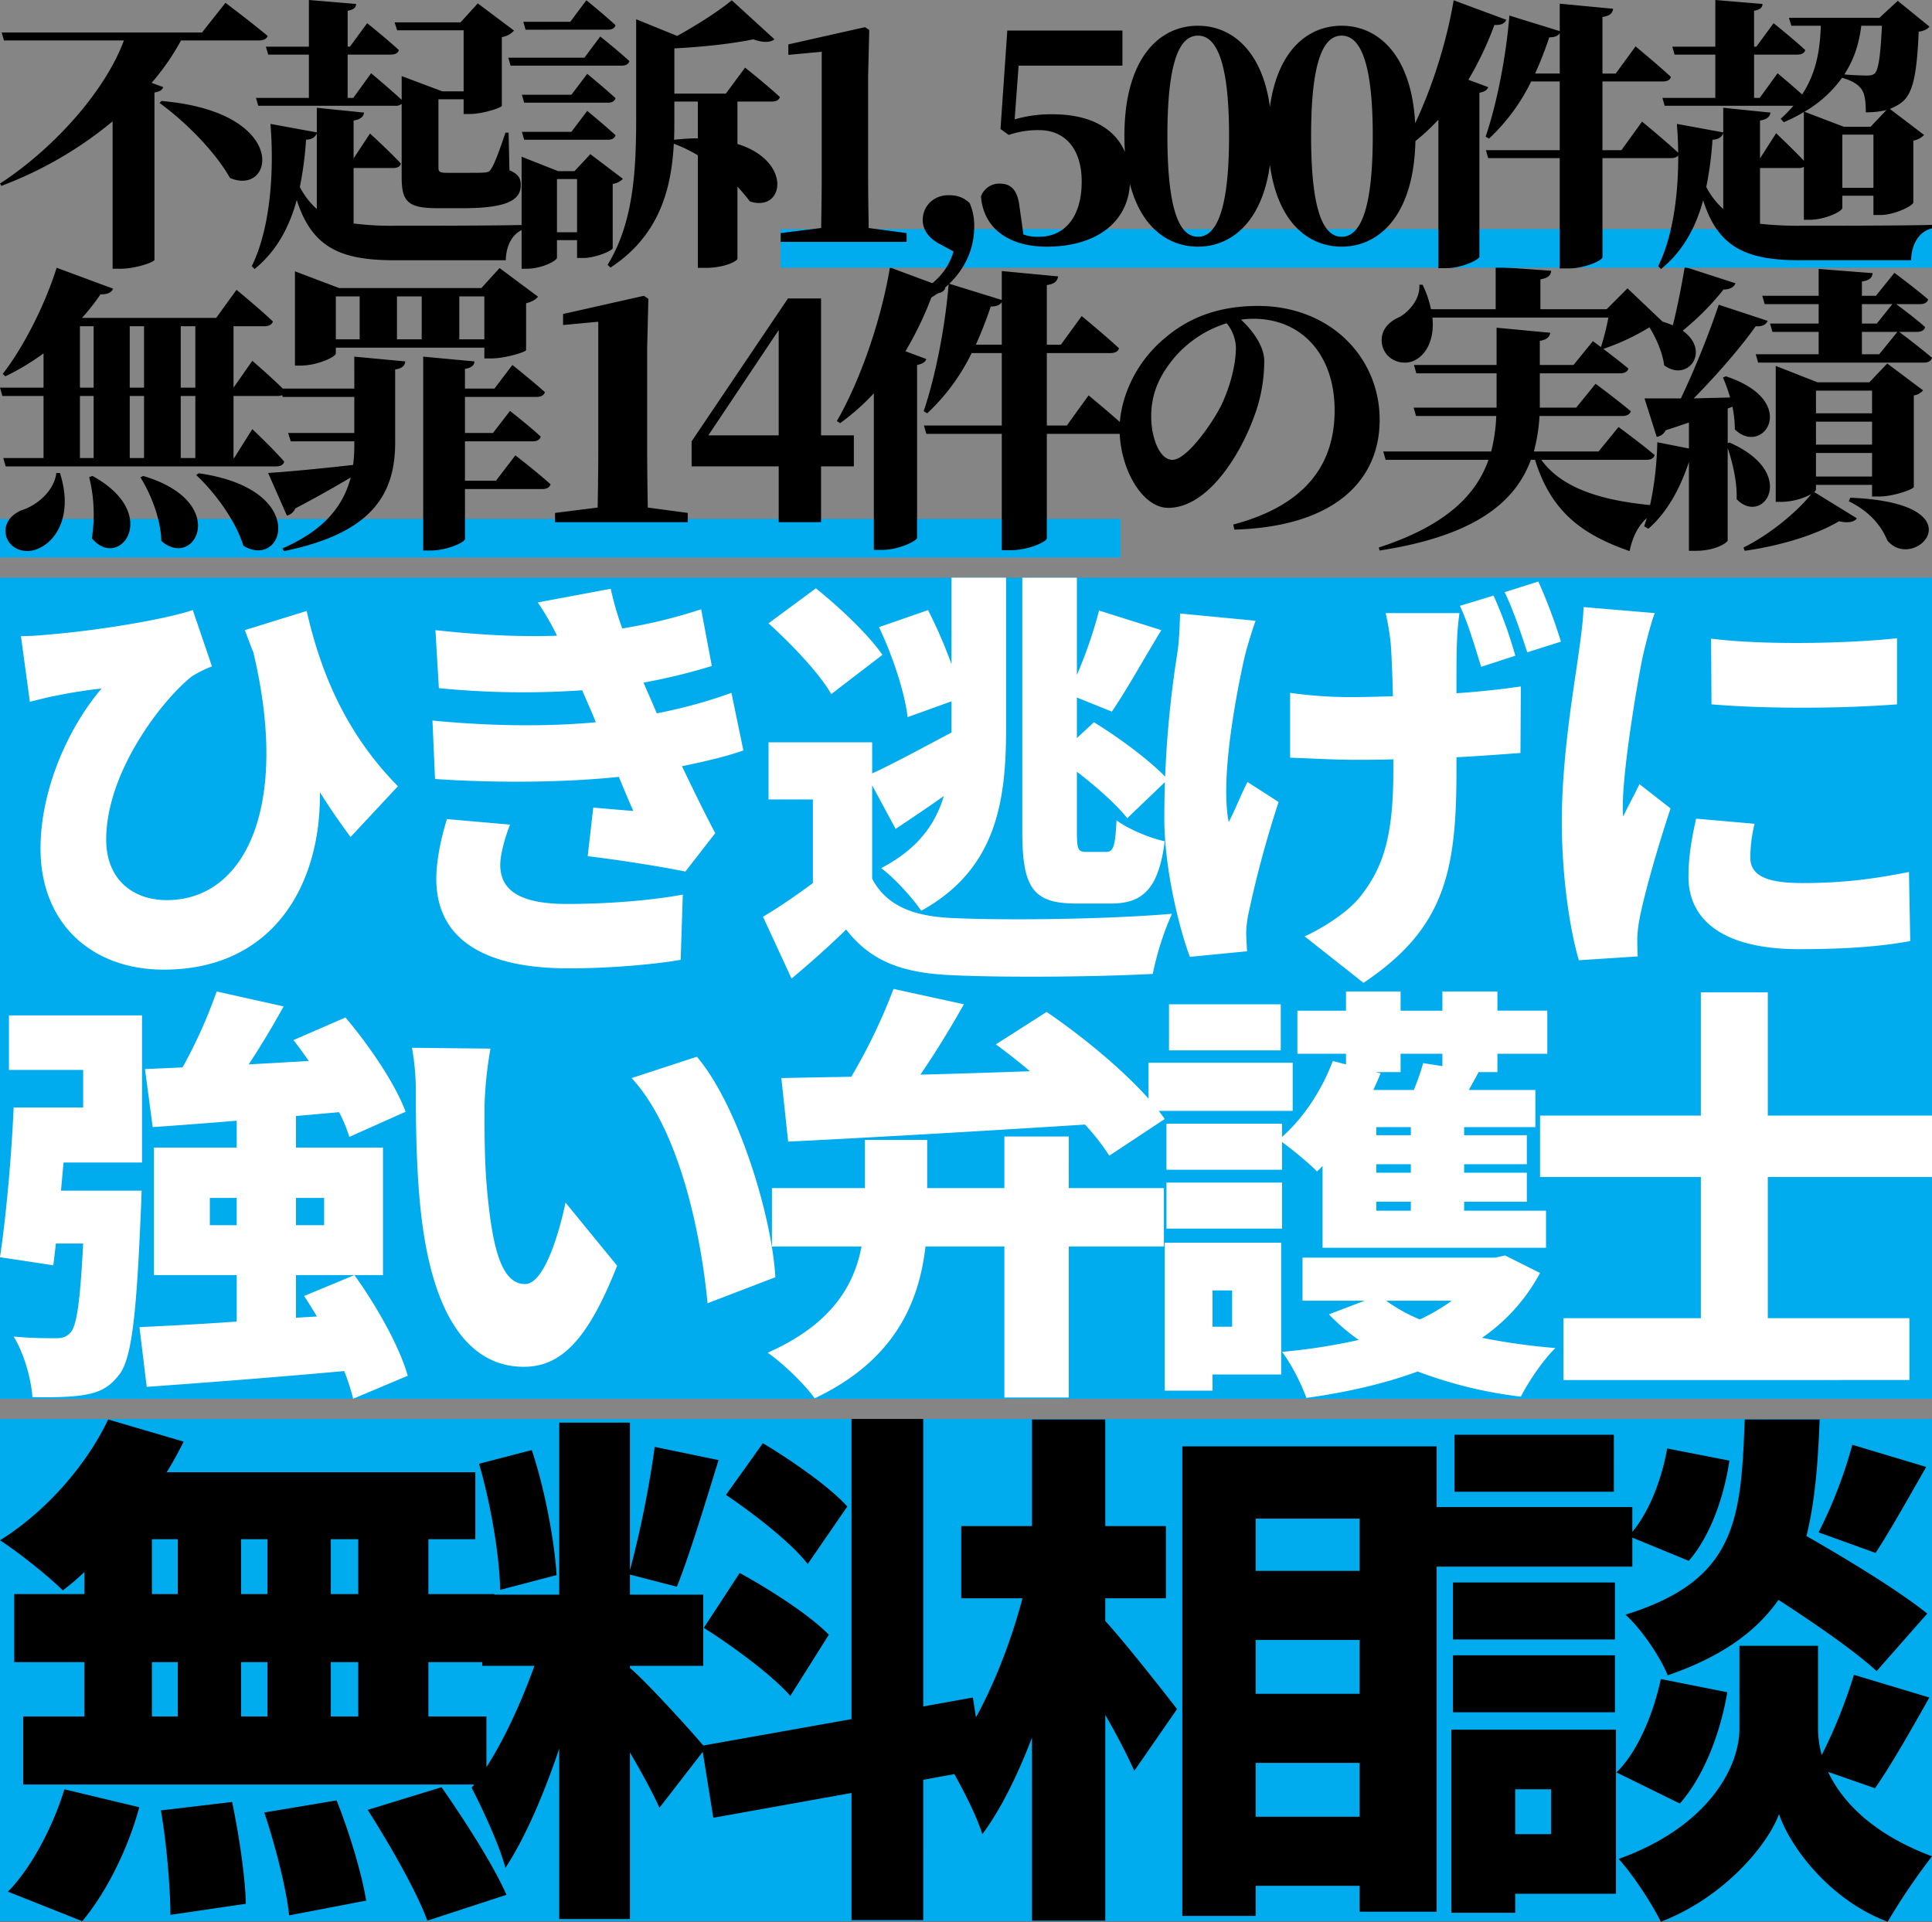 <svg xmlns="http://www.w3.org/2000/svg" width="1000.001" height="994.659" viewBox="0 0 1000.001 994.659"><rect x="0" y="0" width="1000.001" height="994.659" fill="#333333" stroke="none"/><g transform="translate(-460 -100)"><rect width="1000" height="994" transform="translate(460 100)" fill="#fff" opacity="0.4"/><rect width="580" height="20" transform="translate(460 368.576)" fill="#00acee"/><rect width="1000" height="425" transform="translate(460 399)" fill="#00acee"/><rect width="1000" height="260" transform="translate(460 834.418)" fill="#00acee"/><path d="M-305.29-138.747h-14.2v-28.4h14.2Zm0,63.353h-14.2v-28.127h14.2Zm-106.772-28.127h13.381v28.127h-13.381Zm59.8,0v28.127h-13.654v-28.127Zm-13.654-35.227v-28.4h13.654v28.4Zm-46.15-28.4h13.381v28.4h-13.381Zm-34.954,28.4h-36.319v35.227h36.319v28.127h-31.677v35.227h239.76V-75.394h-30.038v-28.127h34.134v-35.227h-34.134v-28.4h24.3v-34.681H-404.416a178.888,178.888,0,0,0,8.738-15.838l-39.05-11.469c-11.469,24.3-33.042,48.334-55.98,62.534,9.285,6.008,25.123,18.569,32.5,25.942a115.964,115.964,0,0,0,11.2-9.558Zm-1.092,169.306c12.561-15.019,23.758-37.684,29.492-58.984l-38.777-9.285C-463.4-17.775-475.143,3.8-486.612,15.267Zm40.688-57.346c3,17.477,4.915,40.415,4.915,54.069l39.05-5.735c-.273-13.654-3.55-35.773-7.1-52.7Zm53.523,1.092c5.735,17.2,11.469,39.6,12.835,53.25l39.869-7.646c-2.185-13.927-8.738-35.5-15.292-51.884Zm53.523-1.365c11.469,18.023,25.4,42.327,30.857,57.346l40.961-13.381C-235.383,1.34-250.4-21.871-262.144-38.8ZM-52.15-184.078c-9.011-10.1-28.673-23.758-43.692-32.769l-19.115,26.761c15.019,10.1,34.134,25.123,42.327,35.773Zm-74.276,62.807c15.565,9.831,35.773,24.85,44.784,35.227l19.934-31.677c-9.831-10.1-30.584-23.484-46.15-31.95Zm-76.188-27.307c-1.092-17.477-6.008-44.238-12.835-64.719l-27.307,7.1c6.008,20.481,10.65,47.788,10.923,65.265ZM18.577-48.359,12.842-85.224l-25.669,4.642V-229.408H-49.965v155.38L-126.7-60.375c-7.1-8.465-29.765-33.315-37.957-40.142v-1.092H-126.7v-36.865h-37.957v-10.377l24.3,6.281c6.554-16.384,14.473-42.6,21.573-65.538l-33.042-6.827a539.946,539.946,0,0,1-12.835,63.9V-227.5h-36.592v89.022h-39.869v36.865h27.034c-7.919,22.119-19.934,47.788-32.5,63.08,5.735,11.2,14.2,29.219,17.477,41.507,10.377-15.838,19.934-38.23,27.854-61.715v88.2h36.592V-56.825c6.008,10.377,11.742,20.754,15.292,28.673L-126.972-57.1l5.461,34.134L-49.965-35.8V30.013h37.138V-42.625Zm62.807-88.2h31.4v-37.411h-31.4v-55.161H43.426v55.161H6.834v37.411H38.511c-7.919,30.038-22.119,63.626-39.05,84.38,6.008,10.1,14.746,26.488,18.3,37.684,9.558-12.835,18.3-30.584,25.669-49.973V30.286H81.384v-106.5C87.391-65.836,92.853-55.186,96.4-47.267l22.119-31.95c-5.188-6.827-27.307-34.954-37.138-45.6ZM159.21-23.51V-51.363h53.8V-23.51Zm53.8-91.48v27.854h-53.8V-114.99Zm0-62.807v27.034h-53.8V-177.8Zm-91.753-37.411V27.828H159.21V12.263h53.8V25.644h39.869V-215.208Zm358.82,55.161c7.373-11.2,16.658-27.854,26.215-44.511l-38.23-11.469a239.472,239.472,0,0,1-17.477,45.33Zm26.761,31.4c-14.2-11.469-40.961-27.854-62.534-40.142,4.369-17.477,6.008-37.684,6.827-60.35H412.35c-1.912,52.157-4.369,83.288-61.715,101.038,8.192,7.373,18.023,21.846,21.846,31.4,27.854-9.558,45.877-22.665,57.346-39.05,19.388,12.561,39.869,26.761,50.792,36.865ZM344.628-221.216H262.159v29.492h82.469Zm9.558,53.25L383.4-155.951c11.2-12.835,18.3-33.315,21.027-51.884l-32.223-6.281c-2.731,15.838-9.285,32.769-18.023,43.146V-183.8H248.232v30.857H354.185Zm-9.011,23.211H261.34v29.492h83.834ZM261.34-77.578h83.834V-107.07H261.34Zm50.792,39.869V-14.5H293.563V-37.709ZM345.72-68.567h-85.2V26.19h33.042V16.359H345.72Zm23.211-26.215c-3.823,18.023-12.015,37.684-22.938,48.334l32.769,16.111c12.561-14.2,21.027-36.592,24.577-57.619ZM479.8-38.256C487.992-50,498.1-67.748,507.927-85.224l-39.05-11.742a263.505,263.505,0,0,1-16.658,41.507,51.235,51.235,0,0,1-1.911-13.654v-42.873H409.62v42.873c0,19.934-16.111,50.792-62.534,67.449,7.1,7.646,17.477,23.484,21.846,32.5C400.608,18.817,423.82-7.944,430.1-24.875c5.735,16.931,26.215,44.511,56.253,55.707A335.613,335.613,0,0,1,509.292-3.029C478.708-14.5,462.869-31.156,455.5-46.721Z" transform="translate(950.708 1063.826)"/><path d="M32.752-20.875C31.517-11.3,22.409-3.895,14.691-1.579,9.133.891,5.12,5.522,6.818,12.005c2.161,6.947,10.343,9.262,16.826,6.175C33.524,13.7,41.242-.036,34.6-20.875Zm16.981,2.161a79.893,79.893,0,0,1,1.389,31.646C65.169,30.066,87.707.582,51.43-19.332Zm26.551.154c5.557,8.953,10.5,21.612,10.806,32.881C104.533,29.6,123.057-5.9,77.673-19.332Zm28.867-1.235c9.88,9.262,20.377,23.618,24.39,36.585,20.994,12.813,34.579-29.33-23.155-37.512ZM44.947-60.7h7.1v32.109h-7.1Zm0-36.122h7.1v31.8h-7.1Zm33.189,0v31.8h-7.41v-31.8Zm26.551,0v31.8H97.123v-31.8ZM78.136-28.594h-7.41V-60.7h7.41Zm26.551,0H97.123V-60.7h7.564Zm20.068,0h-.309V-60.7h22.692c2.161,0,3.7-.772,4.168-2.47-6.175-6.329-17.135-15.746-17.135-15.746l-9.725,13.893v-31.8H140.5c2.161,0,3.859-.772,4.322-2.47-6.947-6.638-18.833-16.363-18.833-16.363l-10.5,14.511H46.027a107.581,107.581,0,0,0,9.571-12.2c3.7.154,5.866-1.081,6.483-2.933L32.906-127.081C26.268-106.241,15-84.938,4.965-72.126l1.389,1.235A124.263,124.263,0,0,0,26.114-82.777v17.752H3.576L4.811-60.7h21.3v32.109H5.274l1.235,4.322H146.521c2.161,0,3.7-.772,4.168-2.47-5.712-6.638-16.517-16.826-16.517-16.826Zm64.989-83.668v22.229H177.4v-22.229Zm32.109,0v22.229H209.041v-22.229Zm32.417,0v22.229H241.3v-22.229ZM177.4-85.71h76.876v5.557h3.7c6.792,0,17.752-3.242,17.907-4.322v-24.236c3.242-.772,5.249-2.161,6.175-3.4l-19.914-14.819-9.416,10.343H179.093l-22.847-8.645v48.78h2.933c8.645,0,18.215-4.477,18.215-6.329Zm9.571,21.149H148.528l1.389,4.322h37.048v18.679H152.7l1.389,4.322h32.881v1.389a81.414,81.414,0,0,1-.617,10.806c-18.679,2.161-36.122,3.7-44,4.168L152.079,1.2a6.341,6.341,0,0,0,4.322-3.7c12.041-6.329,21.457-11.732,28.713-16.054-3.859,14.819-13.739,27.323-35.35,36.74l.772,1.389c45.693-9.262,57.271-29.484,57.579-55.264V-74.441c3.859-.617,4.94-2.007,5.249-4.168l-26.4-2.47Zm73.325,47.7H244.237V-37.238h35.042c2.161,0,3.7-.772,4.168-2.47-6.02-5.557-15.9-13.276-15.9-13.276l-8.8,11.423H244.237V-60.239h37.048c2.316,0,3.859-.772,4.322-2.47-6.329-5.712-16.826-14.048-16.826-14.048l-9.262,12.2H244.237V-74.75c3.7-.617,4.785-2.007,4.94-3.859l-26.551-2.47V19.261h4.014c8.027,0,17.6-4.168,17.6-6.02v-25.78h39.981c2.161,0,3.859-.772,4.322-2.47-6.792-6.175-18.215-14.974-18.215-14.974ZM338.865-2.969c-.154-9.725-.309-19.6-.309-29.021V-85.864l.617-25.162-2.316-1.544-41.834,9.416v5.712l18.215-1.7v67.15c0,9.416-.154,19.3-.309,29.021L290.856-.19V4.6H359.55V-.19ZM370.2-40.326l36.431-54.492v54.492Zm75.332,0H428.553v-70.855H411.418L361.557-37.238v12.967h45.076V4.6h21.92V-24.271h16.981Zm26.706-43.532a179.535,179.535,0,0,0,14.2-29.948c3.7.309,5.712-.926,6.483-2.779l-28.713-10.651c-4.94,29.33-16.209,60.049-27.478,79.5l1.7,1.081a117.835,117.835,0,0,0,17.444-15.437V18.952h4.168c8.8,0,17.907-4.631,18.216-6.175V-76.757c3.087-.617,4.322-1.7,4.785-3.087Zm36.431-3.4a210.669,210.669,0,0,0,7.718-19.759c2.933,0,4.785-.772,5.712-2.316v22.075ZM555.753-45.42H545.41V-82.931h33.035c2.161,0,3.859-.772,4.322-2.47-7.1-6.638-19.3-16.672-19.3-16.672L552.665-87.254H545.41v-30.874c4.477-.617,5.4-2.316,5.866-4.477L522.1-125.383v14.974l-27.478-8.49c-1.852,23.155-7.1,48.935-12.967,66.07l1.852,1.081a106.324,106.324,0,0,0,23-31.182H522.1V-45.42H481.81l1.235,4.322H522.1v60.2h4.785c8.8,0,18.524-4.322,18.524-6.175V-41.1h37.357c2.316,0,4.014-.772,4.477-2.47-7.41-6.947-20.222-17.444-20.222-17.444ZM643.28-85.71c0,8.645-2.933,20.068-7.564,29.793-4.168,8.49-17.6,28.249-25.316,28.249-6.638,0-10.96-11.423-10.96-22.383,0-12.2,4.322-21.612,12.813-31.491a58.664,58.664,0,0,1,26.243-16.826A20.89,20.89,0,0,1,643.28-85.71Zm-.772,94.165c52.485-1.544,75.178-25.934,75.178-56.808,0-32.417-25.625-58.969-62.982-58.969-20.068,0-35.5,5.866-47.854,16.363-16.981,13.893-23.773,33.5-23.773,47.237,0,20.685,11.732,40.908,25.162,40.908,20.377,0,37.2-27.169,44.458-47.237a81.905,81.905,0,0,0,5.248-28.867c0-8.027-6.792-16.517-12.041-21.3a45.792,45.792,0,0,1,6.484-.463c24.853,0,41.988,18.524,41.988,47.391,0,26.088-12.967,48.626-52.485,59.123ZM855.691-27.668c2.316,0,3.859-.772,4.322-2.47-7.1-6.02-18.679-14.511-18.679-14.511L830.992-31.99h-33.5a89.475,89.475,0,0,0,2.933-18.37h42.914c2.161,0,3.859-.772,4.322-2.47-6.947-5.866-18.215-14.2-18.215-14.2L819.414-54.682H800.581V-72.434h41.525c2.161,0,3.859-.772,4.322-2.47-3.859-3.242-9.108-7.255-12.967-10.188a117.048,117.048,0,0,0,25.008-11.886c3.4-.154,4.785-.617,6.02-1.852l-18.524-17.6L835.16-105.624H800.89v-15.437c4.322-.772,5.4-2.316,5.557-4.477l-28.713-2.007v21.92h-33.5a53.511,53.511,0,0,0-4.322-12.658h-1.7c.617,7.41-5.557,14.2-10.5,16.826-6.175,2.624-10.5,8.027-8.49,15.283,2.316,7.564,11.269,10.188,17.289,6.638,5.712-3.242,9.571-10.96,8.49-21.766h91.077a129.8,129.8,0,0,1-3.859,15.282l-4.168-3.087L818.025-76.757H800.581v-12.5c3.859-.617,5.094-2.161,5.4-4.168L778.2-96.053v19.3h-42.76l1.235,4.322H778.2v17.752H735.283l1.235,4.322h41.525a89.344,89.344,0,0,1-2.624,18.37H719.538l1.235,4.322H774.03C767.546-9.3,751.8,6.448,717.222,17.717l.463,1.544C766.929,11.7,787.923-5.747,795.95-27.668h2.161c8.336,27.015,24.545,38.747,48.935,47.237C849.362,8.455,854.919.891,863.718-1.888V-3.74c-24.7-1.852-50.015-6.792-62.365-23.927ZM875.6-127.544c-1.7,10.188-4.014,21.766-6.175,30.256a49.59,49.59,0,0,0-13.276-3.55l-1.389.772c4.477,6.02,9.108,15.282,10.188,23.464,12.2,9.108,24.39-7.41,9.571-17.907a138.124,138.124,0,0,0,21.149-21.3c3.4,0,5.557-1.389,6.175-3.242Zm22.229,91.232V-54.219l2.47-.926a60.579,60.579,0,0,1,1.235,11.732c14.665,14.356,34.27-14.665-4.631-27.478l-1.544.617a80.657,80.657,0,0,1,3.7,10.343c-6.483.154-12.967.309-18.833.463,12.35-12.5,24.7-26.86,32.109-37.357,3.551.309,5.4-.926,6.175-2.779L893.2-107.939a456.12,456.12,0,0,1-19.6,48.472H854.765l6.329,19.914a6.23,6.23,0,0,0,4.631-3.4c4.322-1.389,8.336-2.779,12.041-4.014v13.43L861.4-36.775c-.309,15.437-2.779,31.8-6.792,43.532l2.161,1.235c9.262-8.027,16.209-20.068,20.994-34.579v46h3.7c10.188,0,16.363-4.322,16.363-5.4V-33.842c2.624,7.873,4.94,17.752,4.631,26.551,13.739,14.2,32.417-13.43-3.7-29.33Zm74.714-27.169v11.732H943.527V-63.481ZM943.527-35.54V-47.427h29.021V-35.54Zm0,16.517v-12.2h29.021v12.2Zm0,4.322h29.021v6.02h3.859c6.947,0,17.6-3.7,17.752-4.94V-61.011a7.384,7.384,0,0,0,4.785-2.624L980.421-77.529,971.159-67.8H944.3l-21.612-8.49V-5.9h3.087a34,34,0,0,0,15.283-4.014c-7.255,9.108-21.3,20.84-35.042,27.632l.617,1.7c18.833-2.624,37.512-8.49,48.781-15.282,5.094,1.081,8.027.309,9.262-1.544L942.6-11a2.161,2.161,0,0,0,.926-1.389Zm16.981,8.49C972.239-.5,977.8,7.529,980.421,14.012c14.047,17.289,48.935-19.3-19.142-22.075Zm6.792-76.1V-93.892h18.37l-9.416,11.578Zm0-25.934h15.746l-8.027,10.034H967.3Zm28.558,14.356c2.161,0,3.7-.772,4.168-2.47-4.785-4.322-12.041-9.725-14.974-11.886H997.4c2.161,0,3.7-.772,4.168-2.47-6.638-5.712-17.444-13.739-17.444-13.739l-9.571,11.886H967.3v-7.41c4.322-.617,5.249-2.161,5.557-4.322l-27.941-2.161v13.893H915.74l1.235,4.322h27.941v10.034H919.754l1.235,4.322h23.927v11.578H912.344l1.235,4.322h85.675c2.315,0,3.859-.772,4.322-2.47-5.712-4.94-14.511-11.578-16.981-13.43Z" transform="translate(456.424 365.67)"/><rect width="596" height="20" transform="translate(864 218.576)" fill="#00acee"/><path d="M86.2-70.681c13.177,9.517,28.7,25.037,36.457,38.8C145.5-21.925,154.137-66,87.227-71.706Zm21.962-36.457H4.5l1.171,4.1H67.754c-9.37,25.476-35.286,55.2-64.129,74.085l.732,1.171A200.242,200.242,0,0,0,61.9-61.164V15.117H66c7.76,0,17.277-3.367,17.57-4.539V-76.1c2.928-.439,4.1-1.464,4.539-2.782l-6-2.2a125.756,125.756,0,0,0,15.227-21.962h40.41c2.2,0,3.953-.732,4.392-2.343-8.2-6.881-21.816-17.13-21.816-17.13Zm27.965,33.821,1.171,4.1h70.864a4.647,4.647,0,0,0,3.367-1.025v37.921c0,12.738,3.221,16.105,18.594,16.105h13.324c22.548,0,29.722-4.246,29.722-11.859,0-3.514-1.025-5.71-5.857-7.76l-.439-19.473h-1.611c-3.075,9.078-5.564,15.959-7.321,18.594-.878,1.611-1.757,1.9-3.66,2.05-1.611.146-4.978.146-8.492.146H234.957c-3.66,0-4.392-.586-4.392-2.635V-72.584H243.6v7.613h3.368c6.3,0,16.252-3.221,16.4-4.246v-35.578a10.157,10.157,0,0,0,6.3-3.367l-18.741-14.056-8.931,9.81H207.871l1.318,4.1H243.6v31.625H232.615L211.531-84.59v12.3c-6.149-5.71-15.813-13.763-15.813-13.763l-9.224,12.738h-2.928v-22.4h22.4c2.05,0,3.66-.732,4.1-2.343-6.149-5.71-16.4-13.909-16.4-13.909l-8.931,12.152h-1.171v-18.594c3.368-.586,4.246-1.757,4.392-3.514l-24.451-2.05v24.158H141.253l1.171,4.1h21.083v22.4Zm31.479,57.54a39.959,39.959,0,0,1-8.785-11.42,180.711,180.711,0,0,0,3.221-24.451c3.221-.146,4.832-1.464,5.564-3.367Zm19.034-21.23h20.5c2.05,0,3.66-.732,3.953-2.343-5.71-6.149-15.959-15.52-15.959-15.52l-8.492,12.884V-61.6c3.953-.586,5.124-2.2,5.417-4.1l-24.451-2.489v12.738L143.6-59.846c1.9,22.548.439,53.148-9.663,73.646l1.464,1.464c11.713-9.517,18.155-22.255,21.816-35.725,7.906,24.744,22.84,31.186,50.512,31.186h57.687c.146-7.613,3.514-14.788,10.835-16.545V-7.577c-15.666.439-53.294.439-68.375.439a150.3,150.3,0,0,1-21.23-1.171Zm131.625-71.6c2.05,0,3.514-.732,3.953-2.343-5.71-5.271-15.081-12.884-15.081-12.884L298.793-112.7h-24.3l1.171,4.1ZM306.114-94.107H266.729l1.171,4.1h57.54c2.05,0,3.514-.732,3.953-2.343-5.71-5.271-15.081-12.738-15.081-12.738Zm-6.735,19.18H273.757l1.171,4.1h43.338c2.05,0,3.514-.732,3.953-2.343-5.564-5.124-14.641-12.592-14.641-12.592Zm0,19.18H273.757l1.171,4.1h43.338c2.05,0,3.514-.732,3.953-2.343-5.564-5.124-14.641-12.592-14.641-12.592ZM291.912-3.77V-31.3h10.4V-3.77Zm28.843-25.037a8.411,8.411,0,0,0,5.271-2.635L309.189-44.18l-8.2,8.785H292.5L273.61-42.862v57.98h2.635c7.76,0,15.666-4.1,15.666-5.71V.33h10.4V9.554h3.221c6.3,0,15.227-3.807,15.227-5.124Zm44.07-23.572c-3.807,0-7.906.293-12.3.732.146-4.1.146-8.053.146-12.006v-7.76h12.152Zm38.36-19.034c2.05,0,3.66-.732,4.1-2.343C400.7-79.9,389.277-88.982,389.277-88.982l-9.956,13.47H352.673V-98.938c14.934-.732,30.454-2.489,40.849-4.685,5.271,1.9,8.931,1.611,10.981,0l-22.108-20.2c-6.3,5.271-17.423,12.445-28.258,18.448l-21.23-8.638v49.78c0,26.5-.878,54.758-14.788,77.306l1.464,1.464c25.769-16.837,31.625-41.581,32.8-64.129a75.01,75.01,0,0,1,12.445,6V14.678h3.807c10.542,0,16.545-3.66,16.691-4.685V-27.342a89.513,89.513,0,0,1,6.442,7.613c17.862,5.857,22.108-20.937-6.442-29.722V-71.413ZM453.259-5.966c-.146-9.224-.293-18.594-.293-27.526v-51.1l.586-23.865-2.2-1.464-39.678,8.931v5.417l17.277-1.611v63.69c0,8.931-.146,18.3-.293,27.526L407.725-3.331V1.208h65.154V-3.331ZM497.183,6.186c-3.221,10.688-10.1,17.277-22.108,23.719l1.757,4.246c14.788-5.124,31.04-19.619,31.04-40.7a29.235,29.235,0,0,0-2.343-12.3c-3.367-3.221-6.881-4.1-10.981-4.1-7.613,0-13.324,5.564-13.324,12.884,0,4.246,2.343,8.931,8.638,12.3Zm33.675-96.193h53.734v-18.155H525l-3.514,50.952,4.246,3.075A46.826,46.826,0,0,1,541.4-56.625c13.47,0,22.108,9.663,22.108,26.647,0,18.448-8.931,28.551-22.108,28.551A21.755,21.755,0,0,1,533.347-2.6L531.3-17.094c-1.025-8.638-4.392-11.859-10.4-11.859a10.083,10.083,0,0,0-9.517,6.589C512.556-6.405,525,3.7,545.5,3.7c24.89,0,43.045-12.3,43.045-34.846,0-21.669-15.227-33.675-39.971-33.675a67.176,67.176,0,0,0-19.766,2.635ZM607.871-53.7c0-41,7.174-51.83,15.813-51.83s16.105,10.981,16.105,51.83c0,41.142-7.467,52.269-16.105,52.269S607.871-12.408,607.871-53.7Zm15.813-56.955c-20.351,0-38.067,17.277-38.067,56.955,0,39.971,17.716,57.394,38.067,57.394,20.2,0,38.214-17.423,38.214-57.394C661.9-93.375,643.889-110.651,623.684-110.651ZM682.249-53.7c0-41,7.174-51.83,15.813-51.83s16.105,10.981,16.105,51.83c0,41.142-7.467,52.269-16.105,52.269S682.249-12.408,682.249-53.7Zm15.813-56.955c-20.351,0-38.067,17.277-38.067,56.955,0,39.971,17.716,57.394,38.067,57.394,20.205,0,38.214-17.423,38.214-57.394C736.275-93.375,718.266-110.651,698.061-110.651Zm65.593,27.965a170.29,170.29,0,0,0,13.47-28.4c3.514.293,5.417-.878,6.149-2.635l-27.233-10.1c-4.685,27.818-15.373,56.955-26.061,75.4l1.61,1.025a111.759,111.759,0,0,0,16.545-14.641V14.824h3.953c8.346,0,16.984-4.392,17.277-5.857V-75.952c2.928-.586,4.1-1.611,4.539-2.928Zm34.553-3.221a199.787,199.787,0,0,0,7.321-18.741c2.782,0,4.539-.732,5.417-2.2v20.937ZM842.864-46.23h-9.81V-81.808h31.332c2.05,0,3.66-.732,4.1-2.343-6.735-6.3-18.3-15.813-18.3-15.813L839.935-85.908h-6.881V-115.19c4.246-.586,5.125-2.2,5.564-4.246l-27.672-2.635v14.2l-26.062-8.053c-1.757,21.962-6.735,46.413-12.3,62.665l1.757,1.025a100.844,100.844,0,0,0,21.815-29.575h14.788V-46.23H772.732l1.171,4.1h37.042v57.1h4.539c8.346,0,17.57-4.1,17.57-5.857V-42.13h35.432c2.2,0,3.807-.732,4.246-2.343-7.028-6.589-19.18-16.545-19.18-16.545Zm52.709,30.454a39.958,39.958,0,0,1-8.785-11.42,180.706,180.706,0,0,0,3.221-24.451c3.221-.146,4.832-1.464,5.564-3.367Zm76.281-42.606H957.944l-20.351-7.76a62.281,62.281,0,0,0,19.473-17.57c4.685,1.318,7.906,3.075,9.81,5.564,2.05,2.489,2.489,7.028,2.489,12.3a44.071,44.071,0,0,0,10.688-1.171Zm5.857-52.269c-.732,15.227-1.757,22.987-3.807,24.744-.878.732-1.9,1.025-3.807,1.025-2.2,0-7.614-.146-11.859-.586,5.417-8.2,7.76-16.837,8.785-25.183Zm-20.5,83.895V-54.282h16.105v27.526ZM914.606-37.006h19.912a5.235,5.235,0,0,0,2.782-.586v27.379h2.782c8.346,0,17.13-4.392,17.13-6.149v-6.3h16.105V-12.7h3.66c7.321,0,16.837-4.832,16.984-6.442V-51.208a9.717,9.717,0,0,0,5.564-2.928l-17.716-13.47a28.136,28.136,0,0,0,5.125-2.635c6.735-4.392,8.785-14.056,9.81-37.335,2.928-.439,4.539-1.318,5.564-2.635l-16.4-13.324-9.517,8.785H929.54l1.318,4.1h15.227c-.439,11.127-1.757,23.426-9.663,35.578-5.857-5.271-12.738-10.981-12.738-10.981l-9.224,12.738h-2.928v-22.4h22.4c2.05,0,3.66-.732,4.1-2.343-6.149-5.71-16.4-13.909-16.4-13.909L912.7-99.817h-1.171v-18.594c3.367-.586,4.246-1.757,4.392-3.514l-24.451-2.05v24.158H869.218l1.171,4.1h21.083v22.4H864.093l1.171,4.1h66.618a70.685,70.685,0,0,1-6.589,6.735l1.611,1.757A76.48,76.48,0,0,0,937.3-66v25.183c-5.71-6-14.348-14.2-14.348-14.2l-8.346,13.031V-61.6c3.953-.586,5.124-2.2,5.417-4.1l-24.451-2.489v12.738L871.56-59.846C873.464-37.3,872-6.7,861.9,13.8l1.464,1.464c11.713-9.517,18.155-22.108,21.815-35.578,7.76,24.744,22.694,31.04,50.22,31.04H992.79c.146-7.613,3.66-14.788,10.835-16.545V-7.577c-15.666.439-53,.439-67.936.439a176.385,176.385,0,0,1-21.083-1.025Z" transform="translate(456.375 223.975)"/><path d="M212.872-76.517c-29.139-29.581-40.839-62.914-47.241-90.728l-32.009,9.934c1.545,3.973,2.87,7.726,4.415,11.479,18.985,79.47-3.974,128.256-44.812,128.256-17.439,0-31.347-10.6-31.347-31.347,0-34.658,28.477-71.744,44.15-84.327a59.345,59.345,0,0,1,10.6-5.3l-9.934-29.139c-15.232,5.077-50.773,10.817-76.159,12.8a124.352,124.352,0,0,1-12.8.662l4.636,34c5.3-1.325,8.609-2.208,13.245-3.091,7.285-1.545,17-3.091,23.841-3.753C42.011-106.539,27.883-74.53,27.883-44.287c0,38.852,26.49,62.693,63.8,62.693,56.954,0,81.457-44.371,80.795-91.832q7.947,12.583,15.894,23.179Zm25.386,17c-2.649,8.389-5.519,20.751-5.519,30.905,0,32.23,26.269,46.358,68.433,46.358,23.841,0,46.8-2.428,58.057-4.415l1.1-33.775c-15.232,2.87-37.528,4.857-60.044,4.857-26.711,0-34.437-8.609-34.437-20.309,0-5.3,2.428-14.128,5.077-20.751ZM385.5-124.861a253.269,253.269,0,0,1-38.631,10.6l-2.649-6.181c-1.325-3.091-2.87-6.4-4.194-9.713a307.113,307.113,0,0,0,35.32-8.609l-5.519-29.36a262.825,262.825,0,0,1-40.839,9.934,157.766,157.766,0,0,1-5.96-20.53l-37.748,7.064a141.1,141.1,0,0,1,9.934,17.219c-18.322.662-38.852-.221-62.914-2.87l1.766,30.022a444.714,444.714,0,0,0,74.172,1.1l5.739,13.245,1.325,3.311c-23.841,2.208-52.318,2.208-84.547-.883l1.324,30.243c32.671,2.208,67.991,1.766,95.144-1.1,2.208,5.3,4.636,11.258,7.506,17.66-5.519-.441-13.245-1.1-20.751-1.766l-2.87,25.166c15.011,1.766,37.748,5.3,50.552,7.947l15.453-19.868c-6.4-12.141-12.141-24.062-17.219-34.658,11.921-2.428,23.179-5.077,31.788-8.168ZM582.188-15.811c16.777,0,24.5-8.389,27.594-32.23-8.168-1.766-18.985-6.4-24.945-10.817-.662,13.024-1.545,16.336-5.3,16.336H569.164c-4.194,0-4.856-1.1-4.856-10.6V-84.022c10.375,7.947,20.75,17.219,26.049,24.062l20.971-20.088c-8.168-9.051-25.166-21.634-38.19-29.581l-8.83,8.168v-20.971l18.1,7.285c7.285-10.6,16.336-26.932,25.607-42.163l-32.23-10.155a230.286,230.286,0,0,1-11.479,33.333v-50.331H536.051V-53.117c0,29.139,5.519,37.307,27.815,37.307Zm-118.543-128.7c-7.064-10.375-22.3-24.724-34.437-34.437l-24.5,18.1c11.921,10.817,26.49,26.049,32.45,36.645Zm-5.3,67.55,12.141,22.517c7.947-5.3,16.556-11.038,24.945-17-4.415,14.79-13.687,27.594-32.45,37.307,6.4,4.636,16.336,15.453,20.751,22.075,38.411-21.192,43.929-55.629,43.929-94.04v-78.366H499.407v44.812a244.055,244.055,0,0,0-12.141-28.035l-25.386,8.83c7.064,14.79,13.466,34.216,14.79,46.578l22.737-8.168v16.115c-15.011,7.947-30.022,16.115-41.06,21.192V-99.254H404.7v29.581h22.958v43.267C419.053-20,410-13.824,401.835-8.967l14.79,32.009c11.258-9.492,19.868-17.219,28.256-25.386,13.024,16.777,29.581,22.517,54.525,23.62,28.256,1.325,75.276.883,104.194-.662a146.821,146.821,0,0,1,9.934-31.126c-32.892,2.87-86.093,3.532-113.687,2.208-20.751-.883-34.216-6.623-41.5-20.309Zm332.892-67.108a222.388,222.388,0,0,0-11.258-31.126l-17.439,5.3c4.415,9.272,7.947,21.854,11.038,31.567Zm-173.51-21.854c-.221,6.4-.441,14.57-1.545,21.192a548.592,548.592,0,0,0-6.622,84.768c0,26.932,8.168,58.5,13.245,71.744l29.581-2.87c-.221-3.532-.442-7.726-.442-10.155a59.509,59.509,0,0,1,1.545-11.038,550.116,550.116,0,0,1,15.232-56.071L652.607-78.724c-3.311,6.4-6.843,15.453-9.713,20.751-4.415-22.075,3.532-64.238,7.947-84.327,1.1-4.857,3.753-13.687,5.96-19.868Zm106.4-.221a129.093,129.093,0,0,1,2.649,16.115c.442,6.181.883,16.336,1.1,26.932-7.506.221-14.57.442-21.192.442a220.709,220.709,0,0,1-32.009-2.208v33.554c11.7.441,23.841,1.1,32.892,1.1,6.622,0,13.687,0,20.53-.221v5.74c0,34-5.077,50.552-17.881,66.225C703.6-10.733,691.459-3.007,682.188,1.187l30.464,24.062c41.943-28.035,48.124-57.4,48.124-109.713v-7.064c12.8-.662,24.283-1.545,33.113-2.208l.221-34.437c-8.83,1.325-20.53,2.649-33.333,3.532,0-10.817,0-20.751.221-25.386a143.792,143.792,0,0,1,1.325-16.115Zm61.589-10.817c4.415,9.051,8.609,21.634,11.7,31.126l17.439-5.519a274.521,274.521,0,0,0-11.7-31.126ZM892.563-152.9l.221,34c29.139,2.428,67.329,2.208,96.027,0v-34.216C964.307-150.468,921.04-149.365,892.563-152.9ZM884.837-59.74c-2.428,10.6-3.974,20.088-3.974,30.022,0,23.179,18.985,37.528,57.174,37.528,25.828,0,43.267-1.545,57.616-4.194l-.662-35.762c-19.868,3.974-35.541,5.74-55.188,5.74-17.881,0-26.932-3.532-26.932-13.245a73.9,73.9,0,0,1,2.208-17.439ZM826.559-169.232c-.221,8.168-1.766,18.1-2.649,24.724C821.7-128.393,815.3-91.97,815.3-58.415c0,29.581,4.415,57.174,8.83,71.965l30.464-1.987c-.221-3.532-.221-7.506-.221-9.934A70.113,70.113,0,0,1,855.7-8.747c2.428-12.362,9.271-36.424,15.894-56.291L855.477-77.621c-2.87,6.181-5.519,10.6-8.388,16.777a40.8,40.8,0,0,1-.221-5.077c0-20.309,7.947-66.667,10.375-77.925.883-3.974,4.194-17.439,6.181-22.3ZM38.479,132.8l1.325-14.57H80.422V42.075H11.548V70.331H49.958V89.757H13.976c-1.1,25.386-3.974,56.954-7.064,77.483l27.594,4.194q.662-5.3,1.325-11.258H49.958c-1.545,29.8-3.311,42.826-6.623,46.137-2.208,2.428-4.415,2.87-7.726,2.87-4.415,0-12.8,0-21.634-.883,5.3,8.609,9.051,21.634,9.713,31.347,10.6.221,20.53,0,26.711-1.1,7.726-1.325,12.8-3.532,18.1-10.375C75.124,220,77.552,196.821,79.76,144.5c.221-3.753.442-11.7.442-11.7Zm77.042,17.881V136.556h13.907v14.128Zm59.161-14.128v14.128h-14.57V136.556Zm43.267,92.053c-4.194-15.011-16.115-36.2-27.594-52.1l-26.049,10.817q3.311,4.967,6.623,10.6l-10.817.662V176.512h45.033v-66H160.113V94.172l22.3-1.987a72.012,72.012,0,0,1,5.3,12.8l29.139-13.024c-5.3-14.349-18.764-34.216-31.126-48.786l-26.932,11.7c2.649,3.311,5.3,7.064,7.947,10.817L135.61,67.461c6.181-9.272,12.362-19.647,18.1-30.022l-34.658-7.726a254.157,254.157,0,0,1-17.66,39.294l-19.426.883,3.974,30.022c12.8-.883,27.594-1.987,43.488-3.311v13.907H86.6v66h42.826v24.062c-18.764,1.325-36.2,2.208-50.331,2.87l3.753,30.905c28.035-1.987,65.784-4.857,102.208-8.168a106.228,106.228,0,0,1,4.636,14.349ZM260.775,59.294l-40.618-.441a129.483,129.483,0,0,1,1.987,23.62c0,13.907.221,38.852,2.428,59.6,6.181,59.823,27.594,81.9,53.422,81.9,19.205,0,33.113-13.687,48.344-52.318l-26.711-32.671c-3.091,14.79-10.817,42.163-20.971,42.163-12.583,0-17-20.088-19.647-48.786-1.324-14.57-1.324-28.918-1.324-43.267A203.959,203.959,0,0,1,260.775,59.294Zm106.843,4.194L333.844,74.525c25.607,27.815,36.2,83.664,39.294,116.556l35.1-13.466C406.471,146.049,389.031,88.654,367.618,63.488Zm47.241,43.929c40.618-1.987,98.455-5.3,153.642-8.83A116.023,116.023,0,0,1,581.084,114.7l28.7-18.985c-12.362-17.881-39.073-40.4-61.148-55.408L522.365,57.086c5.74,4.194,11.921,9.051,17.66,13.907-19.205.662-38.631,1.325-56.733,1.766,7.726-11.258,15.453-23.841,22.517-36.424l-36.424-7.947A293.189,293.189,0,0,1,447.53,73.863c-13.466.221-25.607.441-36.2.662Zm145.254-2.649H526.78v26.711H486.824V106.534h-32.23v24.945H406.471v30.243h46.358c-3.753,19.868-15.232,40.177-48.565,54.967,7.726,5.3,19.426,16.556,24.283,23.62,41.943-19.868,54.084-50.11,57.4-78.587H526.78v78.146h33.333V161.722H609.34V131.479H560.113ZM753.49,61.943v6.4L743.557,66.8A132.994,132.994,0,0,1,738.7,80.707H717.729c1.325-2.87,2.649-5.74,3.753-8.609l-2.649-.662h13.024V61.943Zm-16.336,42.163H719.274V99.912h17.881Zm0,19.426H719.274v-4.415h17.881Zm0,19.647H719.274v-4.636h17.881ZM703.6,67.461,696.758,65.7c-5.519,14.79-15.011,29.36-26.269,39.294V98.146H610.665v23.841h59.823V107.638c5.74,4.194,14.349,11.258,18.1,15.232a35.164,35.164,0,0,0,2.87-2.87v42.384H807.133V143.179H764.749v-4.636H797.2V123.532h-32.45v-4.415H797.2V104.106h-32.45V99.912h36.865V80.707H767.177c1.545-2.87,3.311-5.96,5.077-9.272h9.713V61.943h25.828v-22.3H781.967V29.713H753.49v9.934H731.857V29.713H703.6v9.934H678.435v22.3H703.6ZM610.665,152.45h59.823V128.609H610.665ZM669.826,36.336H611.989V60.177h57.837Zm6.181,30.243H601.393V91.523h74.614ZM644.66,184.459v18.764H634.506V184.459Zm25.386-24.724H609.782v76.6h24.724v-8.389h35.541Zm88.3,30.022a99.071,99.071,0,0,1-16.556,9.713,86,86,0,0,1-17.439-9.713Zm27.594-23.4-5.077,1.1H681.084v22.3h32.23l-18.543,7.064a99.669,99.669,0,0,0,15.453,13.245,305.653,305.653,0,0,1-39.735,6.181c4.636,5.96,10.154,16.777,12.583,23.841,20.751-2.87,40.177-7.285,57.616-13.687a225.407,225.407,0,0,0,53.422,13.024c3.753-7.506,11.7-19.205,17.881-25.166a327.856,327.856,0,0,1-37.969-5.3,95.374,95.374,0,0,0,30.022-33.554Zm220.971-40.618V93.952H921.923v-63.8H887.265v63.8H804.042V125.74h83.223v73.068H816.184v32.009H995.212V198.808H921.923V125.74Z" transform="translate(453.088 583.464)" fill="#fff"/></g></svg>